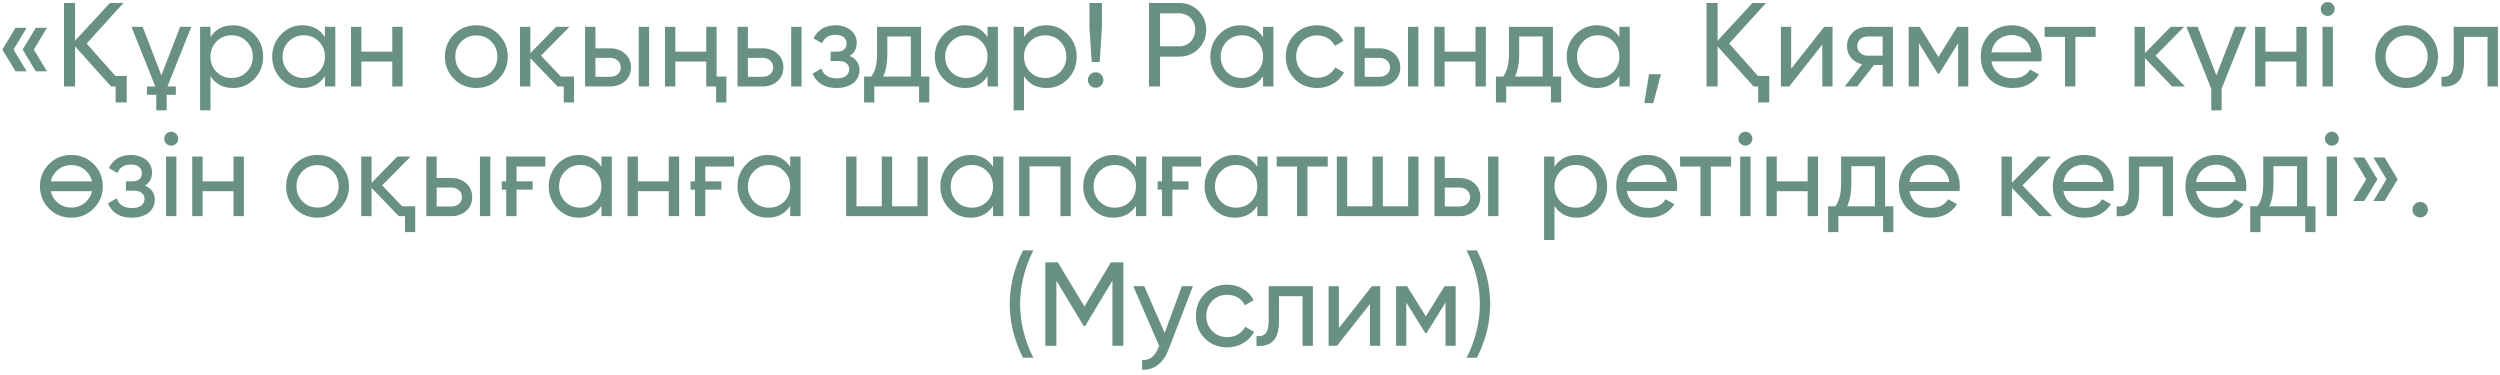 <?xml version="1.0" encoding="UTF-8"?> <svg xmlns="http://www.w3.org/2000/svg" width="347" height="52" viewBox="0 0 347 52" fill="none"><path d="M3.705 3.857L1.884 6.886L3.705 9.898H2.149L0.328 6.886L2.149 3.857H3.705ZM6.519 3.857L4.698 6.886L6.519 9.898H4.963L3.142 6.886L4.963 3.857H6.519ZM16.015 10.543H17.587V14.218H16.048V12H15.419L10.421 6.439V12H8.882V0.414L10.421 0.414V5.644L15.254 0.414H17.141L12.026 6.042L16.015 10.543ZM18.247 3.724H19.802L22.401 10.461L24.999 3.724L26.555 3.724L23.245 12H24.404V13.159H23.129V15.31H21.689V13.159H20.398V12H21.557L18.247 3.724ZM32.341 3.509C33.5 3.509 34.487 3.934 35.304 4.784C36.12 5.633 36.529 6.659 36.529 7.862C36.529 9.076 36.12 10.108 35.304 10.957C34.498 11.796 33.511 12.215 32.341 12.215C30.962 12.215 29.919 11.669 29.213 10.577V15.31H27.773V3.724H29.213V5.148C29.919 4.055 30.962 3.509 32.341 3.509ZM32.159 10.825C32.987 10.825 33.682 10.543 34.245 9.981C34.807 9.407 35.089 8.701 35.089 7.862C35.089 7.024 34.807 6.323 34.245 5.76C33.682 5.186 32.987 4.9 32.159 4.9C31.32 4.9 30.62 5.186 30.057 5.76C29.494 6.323 29.213 7.024 29.213 7.862C29.213 8.701 29.494 9.407 30.057 9.981C30.62 10.543 31.32 10.825 32.159 10.825ZM45.099 3.724H46.539V12H45.099V10.577C44.382 11.669 43.339 12.215 41.971 12.215C40.801 12.215 39.814 11.796 39.008 10.957C38.192 10.108 37.783 9.076 37.783 7.862C37.783 6.659 38.192 5.633 39.008 4.784C39.825 3.934 40.812 3.509 41.971 3.509C43.339 3.509 44.382 4.055 45.099 5.148V3.724ZM42.153 10.825C42.992 10.825 43.692 10.543 44.255 9.981C44.818 9.407 45.099 8.701 45.099 7.862C45.099 7.024 44.818 6.323 44.255 5.76C43.692 5.186 42.992 4.9 42.153 4.9C41.325 4.9 40.63 5.186 40.068 5.76C39.505 6.323 39.223 7.024 39.223 7.862C39.223 8.701 39.505 9.407 40.068 9.981C40.63 10.543 41.325 10.825 42.153 10.825ZM54.447 3.724H55.887V12H54.447V8.541H50.161V12H48.721V3.724H50.161V7.167H54.447V3.724ZM69.202 10.957C68.363 11.796 67.331 12.215 66.106 12.215C64.882 12.215 63.85 11.796 63.011 10.957C62.173 10.119 61.754 9.087 61.754 7.862C61.754 6.637 62.173 5.606 63.011 4.767C63.85 3.929 64.882 3.509 66.106 3.509C67.331 3.509 68.363 3.929 69.202 4.767C70.051 5.617 70.476 6.648 70.476 7.862C70.476 9.076 70.051 10.108 69.202 10.957ZM66.106 10.808C66.934 10.808 67.629 10.527 68.192 9.964C68.755 9.401 69.036 8.701 69.036 7.862C69.036 7.024 68.755 6.323 68.192 5.76C67.629 5.197 66.934 4.916 66.106 4.916C65.29 4.916 64.6 5.197 64.038 5.76C63.475 6.323 63.194 7.024 63.194 7.862C63.194 8.701 63.475 9.401 64.038 9.964C64.6 10.527 65.29 10.808 66.106 10.808ZM77.851 10.626H79.671V14.218H78.248V12H77.387L73.614 8.077V12H72.174V3.724H73.614V7.382L77.189 3.724H79.042L75.087 7.73L77.851 10.626ZM84.701 6.704C85.518 6.704 86.202 6.952 86.754 7.448C87.305 7.934 87.581 8.568 87.581 9.352C87.581 10.135 87.305 10.775 86.754 11.272C86.202 11.757 85.518 12 84.701 12H81.209V3.724H82.649V6.704H84.701ZM88.657 3.724L90.097 3.724V12H88.657V3.724ZM84.701 10.659C85.109 10.659 85.451 10.543 85.727 10.312C86.014 10.069 86.158 9.749 86.158 9.352C86.158 8.955 86.014 8.635 85.727 8.392C85.451 8.149 85.109 8.028 84.701 8.028H82.649V10.659H84.701ZM98.024 3.724H99.464V10.626H100.821V14.218H99.397V12H98.024V8.541H93.737V12H92.297V3.724H93.737V7.167H98.024V3.724ZM105.859 6.704C106.675 6.704 107.36 6.952 107.911 7.448C108.463 7.934 108.739 8.568 108.739 9.352C108.739 10.135 108.463 10.775 107.911 11.272C107.36 11.757 106.675 12 105.859 12H102.367V3.724H103.807V6.704H105.859ZM109.815 3.724H111.255V12H109.815V3.724ZM105.859 10.659C106.267 10.659 106.609 10.543 106.885 10.312C107.172 10.069 107.315 9.749 107.315 9.352C107.315 8.955 107.172 8.635 106.885 8.392C106.609 8.149 106.267 8.028 105.859 8.028H103.807V10.659H105.859ZM117.924 7.763C118.839 8.149 119.297 8.806 119.297 9.732C119.297 10.086 119.226 10.411 119.082 10.709C118.95 11.007 118.746 11.272 118.47 11.504C118.205 11.724 117.874 11.895 117.477 12.017C117.079 12.149 116.627 12.215 116.119 12.215C114.464 12.215 113.355 11.553 112.793 10.229L114.001 9.517C114.31 10.422 115.022 10.874 116.136 10.874C116.699 10.874 117.129 10.759 117.427 10.527C117.725 10.284 117.874 9.975 117.874 9.6C117.874 9.269 117.747 8.999 117.493 8.789C117.25 8.579 116.919 8.475 116.5 8.475H115.292V7.167H116.186C116.605 7.167 116.93 7.068 117.162 6.869C117.394 6.659 117.51 6.378 117.51 6.025C117.51 5.672 117.372 5.385 117.096 5.164C116.831 4.944 116.461 4.833 115.987 4.833C115.06 4.833 114.431 5.225 114.1 6.008L112.925 5.33C113.51 4.116 114.531 3.509 115.987 3.509C116.439 3.509 116.842 3.575 117.195 3.708C117.559 3.829 117.868 4 118.122 4.221C118.376 4.431 118.569 4.684 118.701 4.982C118.845 5.269 118.917 5.578 118.917 5.909C118.917 6.748 118.586 7.366 117.924 7.763ZM127.845 10.626H128.987V14.218H127.564V12H121.357V14.218L119.934 14.218V10.626H120.943C121.473 9.898 121.738 8.877 121.738 7.564V3.724H127.845V10.626ZM126.422 10.626V5.065H123.161V7.564C123.161 8.778 122.968 9.799 122.582 10.626H126.422ZM137.068 3.724H138.508V12H137.068V10.577C136.351 11.669 135.308 12.215 133.94 12.215C132.77 12.215 131.783 11.796 130.977 10.957C130.161 10.108 129.753 9.076 129.753 7.862C129.753 6.659 130.161 5.633 130.977 4.784C131.794 3.934 132.781 3.509 133.94 3.509C135.308 3.509 136.351 4.055 137.068 5.148V3.724ZM134.122 10.825C134.961 10.825 135.661 10.543 136.224 9.981C136.787 9.407 137.068 8.701 137.068 7.862C137.068 7.024 136.787 6.323 136.224 5.76C135.661 5.186 134.961 4.9 134.122 4.9C133.295 4.9 132.599 5.186 132.037 5.76C131.474 6.323 131.193 7.024 131.193 7.862C131.193 8.701 131.474 9.407 132.037 9.981C132.599 10.543 133.295 10.825 134.122 10.825ZM145.258 3.509C146.417 3.509 147.404 3.934 148.221 4.784C149.037 5.633 149.445 6.659 149.445 7.862C149.445 9.076 149.037 10.108 148.221 10.957C147.415 11.796 146.428 12.215 145.258 12.215C143.879 12.215 142.836 11.669 142.13 10.577V15.31H140.69V3.724H142.13V5.148C142.836 4.055 143.879 3.509 145.258 3.509ZM145.076 10.825C145.903 10.825 146.599 10.543 147.161 9.981C147.724 9.407 148.005 8.701 148.005 7.862C148.005 7.024 147.724 6.323 147.161 5.76C146.599 5.186 145.903 4.9 145.076 4.9C144.237 4.9 143.537 5.186 142.974 5.76C142.411 6.323 142.13 7.024 142.13 7.862C142.13 8.701 142.411 9.407 142.974 9.981C143.537 10.543 144.237 10.825 145.076 10.825ZM151.528 8.607L151.213 3.724V0.414H152.951V3.724L152.637 8.607H151.528ZM152.074 12.182C151.776 12.182 151.522 12.077 151.313 11.868C151.103 11.658 150.998 11.404 150.998 11.106C150.998 10.808 151.103 10.555 151.313 10.345C151.522 10.135 151.776 10.03 152.074 10.03C152.383 10.03 152.637 10.135 152.835 10.345C153.045 10.555 153.15 10.808 153.15 11.106C153.15 11.404 153.045 11.658 152.835 11.868C152.637 12.077 152.383 12.182 152.074 12.182ZM163.679 0.414C164.738 0.414 165.627 0.773 166.344 1.49C167.061 2.207 167.42 3.09 167.42 4.138C167.42 5.186 167.061 6.069 166.344 6.786C165.627 7.504 164.738 7.862 163.679 7.862H161.014V12H159.475V0.414H163.679ZM163.679 6.422C164.319 6.422 164.849 6.207 165.268 5.777C165.687 5.324 165.897 4.778 165.897 4.138C165.897 3.807 165.842 3.504 165.731 3.228C165.621 2.941 165.467 2.698 165.268 2.5C165.069 2.301 164.832 2.147 164.556 2.036C164.292 1.915 163.999 1.854 163.679 1.854H161.014V6.422H163.679ZM175.311 3.724H176.751V12H175.311V10.577C174.593 11.669 173.551 12.215 172.182 12.215C171.013 12.215 170.025 11.796 169.22 10.957C168.403 10.108 167.995 9.076 167.995 7.862C167.995 6.659 168.403 5.633 169.22 4.784C170.036 3.934 171.024 3.509 172.182 3.509C173.551 3.509 174.593 4.055 175.311 5.148V3.724ZM172.364 10.825C173.203 10.825 173.904 10.543 174.467 9.981C175.029 9.407 175.311 8.701 175.311 7.862C175.311 7.024 175.029 6.323 174.467 5.76C173.904 5.186 173.203 4.9 172.364 4.9C171.537 4.9 170.842 5.186 170.279 5.76C169.716 6.323 169.435 7.024 169.435 7.862C169.435 8.701 169.716 9.407 170.279 9.981C170.842 10.543 171.537 10.825 172.364 10.825ZM182.822 12.215C181.575 12.215 180.538 11.801 179.71 10.974C178.883 10.135 178.469 9.098 178.469 7.862C178.469 6.626 178.883 5.595 179.71 4.767C180.538 3.929 181.575 3.509 182.822 3.509C183.638 3.509 184.372 3.708 185.023 4.105C185.674 4.491 186.16 5.015 186.48 5.677L185.271 6.373C185.062 5.931 184.742 5.578 184.311 5.313C183.881 5.048 183.385 4.916 182.822 4.916C181.994 4.916 181.299 5.197 180.736 5.76C180.185 6.334 179.909 7.035 179.909 7.862C179.909 8.679 180.185 9.374 180.736 9.948C181.299 10.51 181.994 10.792 182.822 10.792C183.385 10.792 183.881 10.665 184.311 10.411C184.753 10.146 185.089 9.793 185.321 9.352L186.546 10.063C186.193 10.726 185.685 11.25 185.023 11.636C184.361 12.022 183.627 12.215 182.822 12.215ZM191.476 6.704C192.293 6.704 192.977 6.952 193.528 7.448C194.08 7.934 194.356 8.568 194.356 9.352C194.356 10.135 194.08 10.775 193.528 11.272C192.977 11.757 192.293 12 191.476 12H187.984V3.724H189.424V6.704H191.476ZM195.432 3.724H196.872V12H195.432V3.724ZM191.476 10.659C191.884 10.659 192.226 10.543 192.502 10.312C192.789 10.069 192.932 9.749 192.932 9.352C192.932 8.955 192.789 8.635 192.502 8.392C192.226 8.149 191.884 8.028 191.476 8.028H189.424V10.659H191.476ZM204.798 3.724H206.238V12H204.798V8.541H200.512V12H199.072V3.724H200.512V7.167H204.798V3.724ZM215.547 10.626H216.689V14.218H215.266V12H209.059V14.218H207.636V10.626H208.645C209.175 9.898 209.44 8.877 209.44 7.564V3.724H215.547V10.626ZM214.124 10.626V5.065H210.863V7.564C210.863 8.778 210.67 9.799 210.284 10.626H214.124ZM224.77 3.724H226.21V12H224.77V10.577C224.053 11.669 223.01 12.215 221.642 12.215C220.473 12.215 219.485 11.796 218.679 10.957C217.863 10.108 217.455 9.076 217.455 7.862C217.455 6.659 217.863 5.633 218.679 4.784C219.496 3.934 220.484 3.509 221.642 3.509C223.01 3.509 224.053 4.055 224.77 5.148V3.724ZM221.824 10.825C222.663 10.825 223.363 10.543 223.926 9.981C224.489 9.407 224.77 8.701 224.77 7.862C224.77 7.024 224.489 6.323 223.926 5.76C223.363 5.186 222.663 4.9 221.824 4.9C220.997 4.9 220.301 5.186 219.739 5.76C219.176 6.323 218.895 7.024 218.895 7.862C218.895 8.701 219.176 9.407 219.739 9.981C220.301 10.543 220.997 10.825 221.824 10.825ZM230.544 10.295L229.468 14.317H228.226L228.888 10.295H230.544ZM243.999 10.543H245.571V14.218H244.032V12H243.403L238.404 6.439V12H236.865V0.414H238.404V5.644L243.237 0.414H245.124L240.01 6.042L243.999 10.543ZM253.198 3.724H254.357V12H252.933V6.191L248.348 12H247.19V3.724H248.613V9.534L253.198 3.724ZM262.739 3.724V12H261.315V9.021H260.107L257.79 12H256.035L258.452 8.938C257.823 8.784 257.315 8.48 256.929 8.028C256.554 7.564 256.366 7.018 256.366 6.389C256.366 5.628 256.637 4.993 257.177 4.486C257.718 3.978 258.397 3.724 259.213 3.724H262.739ZM261.315 7.73V5.065H259.263C258.855 5.065 258.507 5.186 258.22 5.429C257.933 5.672 257.79 5.997 257.79 6.406C257.79 6.803 257.933 7.123 258.22 7.366C258.507 7.608 258.855 7.73 259.263 7.73H261.315ZM273.197 3.724V12H271.79V5.992L269.158 10.229H268.976L266.344 5.992V12H264.921V3.724H266.46L269.059 7.912L271.657 3.724H273.197ZM276.404 8.524C276.548 9.264 276.884 9.837 277.414 10.246C277.944 10.654 278.606 10.858 279.4 10.858C280.493 10.858 281.287 10.455 281.784 9.65L283.008 10.345C282.192 11.592 280.978 12.215 279.367 12.215C278.065 12.215 276.995 11.807 276.156 10.99C275.34 10.152 274.931 9.109 274.931 7.862C274.931 6.604 275.334 5.567 276.14 4.751C276.945 3.923 277.988 3.509 279.268 3.509C280.482 3.509 281.469 3.94 282.23 4.8C283.003 5.639 283.389 6.665 283.389 7.879C283.389 8.099 283.373 8.315 283.339 8.524H276.404ZM279.268 4.866C278.495 4.866 277.855 5.087 277.348 5.528C276.84 5.959 276.526 6.538 276.404 7.266H281.933C281.811 6.472 281.502 5.876 281.006 5.479C280.509 5.071 279.93 4.866 279.268 4.866ZM290.878 3.724V5.115H288.064V12H286.624V5.115H283.794V3.724H290.878ZM303.279 12H301.491L297.718 8.077V12H296.278V3.724H297.718V7.382L301.293 3.724H303.147L299.191 7.73L303.279 12ZM310.233 3.724H311.789L308.363 12.315V15.31H306.923V12.315L303.48 3.724H305.036L307.635 10.461L310.233 3.724ZM318.734 3.724H320.174V12H318.734V8.541H314.447V12H313.007V3.724H314.447V7.167H318.734V3.724ZM323.094 2.218C322.818 2.218 322.586 2.124 322.398 1.937C322.211 1.749 322.117 1.523 322.117 1.258C322.117 0.993 322.211 0.767 322.398 0.58C322.586 0.381 322.818 0.282 323.094 0.282C323.358 0.282 323.585 0.381 323.772 0.58C323.96 0.767 324.054 0.993 324.054 1.258C324.054 1.523 323.96 1.749 323.772 1.937C323.585 2.124 323.358 2.218 323.094 2.218ZM322.365 12V3.724H323.805V12H322.365ZM337.125 10.957C336.286 11.796 335.254 12.215 334.029 12.215C332.805 12.215 331.773 11.796 330.934 10.957C330.096 10.119 329.676 9.087 329.676 7.862C329.676 6.637 330.096 5.606 330.934 4.767C331.773 3.929 332.805 3.509 334.029 3.509C335.254 3.509 336.286 3.929 337.125 4.767C337.974 5.617 338.399 6.648 338.399 7.862C338.399 9.076 337.974 10.108 337.125 10.957ZM334.029 10.808C334.857 10.808 335.552 10.527 336.115 9.964C336.678 9.401 336.959 8.701 336.959 7.862C336.959 7.024 336.678 6.323 336.115 5.76C335.552 5.197 334.857 4.916 334.029 4.916C333.213 4.916 332.523 5.197 331.961 5.76C331.398 6.323 331.116 7.024 331.116 7.862C331.116 8.701 331.398 9.401 331.961 9.964C332.523 10.527 333.213 10.808 334.029 10.808ZM346.707 3.724V12H345.268V5.115L342.007 5.115V8.491C342.007 9.848 341.731 10.797 341.179 11.338C340.639 11.868 339.872 12.088 338.879 12V10.643C339.441 10.72 339.861 10.599 340.137 10.279C340.424 9.948 340.567 9.341 340.567 8.458V3.724L346.707 3.724ZM12.994 28.957C12.155 29.796 11.123 30.215 9.899 30.215C8.674 30.215 7.642 29.796 6.804 28.957C5.965 28.119 5.546 27.087 5.546 25.862C5.546 24.637 5.965 23.606 6.804 22.767C7.642 21.928 8.674 21.509 9.899 21.509C11.123 21.509 12.155 21.928 12.994 22.767C13.843 23.617 14.268 24.648 14.268 25.862C14.268 27.076 13.843 28.108 12.994 28.957ZM9.899 28.808C10.726 28.808 11.421 28.527 11.984 27.964C12.381 27.567 12.641 27.093 12.762 26.541H7.052C7.173 27.104 7.433 27.578 7.83 27.964C8.392 28.527 9.082 28.808 9.899 28.808ZM7.83 23.76C7.433 24.157 7.173 24.626 7.052 25.167H12.762C12.641 24.626 12.381 24.157 11.984 23.76C11.421 23.197 10.726 22.916 9.899 22.916C9.082 22.916 8.392 23.197 7.83 23.76ZM20.111 25.763C21.027 26.149 21.485 26.806 21.485 27.733C21.485 28.086 21.413 28.411 21.27 28.709C21.137 29.007 20.933 29.272 20.657 29.503C20.393 29.724 20.062 29.895 19.664 30.017C19.267 30.149 18.815 30.215 18.307 30.215C16.652 30.215 15.543 29.553 14.98 28.229L16.189 27.517C16.498 28.422 17.209 28.875 18.324 28.875C18.887 28.875 19.317 28.759 19.615 28.527C19.913 28.284 20.062 27.975 20.062 27.6C20.062 27.269 19.935 26.999 19.681 26.789C19.438 26.579 19.107 26.475 18.688 26.475H17.48V25.167H18.373C18.793 25.167 19.118 25.068 19.35 24.869C19.582 24.66 19.698 24.378 19.698 24.025C19.698 23.672 19.56 23.385 19.284 23.164C19.019 22.944 18.649 22.833 18.175 22.833C17.248 22.833 16.619 23.225 16.288 24.009L15.113 23.33C15.698 22.116 16.718 21.509 18.175 21.509C18.627 21.509 19.03 21.575 19.383 21.708C19.747 21.829 20.056 22 20.31 22.221C20.564 22.431 20.757 22.684 20.889 22.982C21.033 23.269 21.104 23.578 21.104 23.909C21.104 24.748 20.773 25.366 20.111 25.763ZM23.773 20.218C23.498 20.218 23.266 20.124 23.078 19.937C22.891 19.749 22.797 19.523 22.797 19.258C22.797 18.993 22.891 18.767 23.078 18.58C23.266 18.381 23.498 18.282 23.773 18.282C24.038 18.282 24.265 18.381 24.452 18.58C24.64 18.767 24.733 18.993 24.733 19.258C24.733 19.523 24.64 19.749 24.452 19.937C24.265 20.124 24.038 20.218 23.773 20.218ZM23.045 30V21.724H24.485V30H23.045ZM32.409 21.724H33.849V30H32.409V26.541H28.122V30H26.682V21.724H28.122V25.167H32.409V21.724ZM47.163 28.957C46.324 29.796 45.293 30.215 44.068 30.215C42.843 30.215 41.811 29.796 40.973 28.957C40.134 28.119 39.715 27.087 39.715 25.862C39.715 24.637 40.134 23.606 40.973 22.767C41.811 21.928 42.843 21.509 44.068 21.509C45.293 21.509 46.324 21.928 47.163 22.767C48.013 23.617 48.437 24.648 48.437 25.862C48.437 27.076 48.013 28.108 47.163 28.957ZM44.068 28.808C44.895 28.808 45.591 28.527 46.153 27.964C46.716 27.401 46.997 26.701 46.997 25.862C46.997 25.024 46.716 24.323 46.153 23.76C45.591 23.197 44.895 22.916 44.068 22.916C43.251 22.916 42.562 23.197 41.999 23.76C41.436 24.323 41.155 25.024 41.155 25.862C41.155 26.701 41.436 27.401 41.999 27.964C42.562 28.527 43.251 28.808 44.068 28.808ZM55.812 28.626H57.633V32.218H56.209V30H55.349L51.575 26.077V30H50.135V21.724H51.575V25.382L55.15 21.724H57.004L53.048 25.73L55.812 28.626ZM62.663 24.704C63.479 24.704 64.163 24.952 64.715 25.448C65.267 25.934 65.542 26.568 65.542 27.352C65.542 28.135 65.267 28.775 64.715 29.272C64.163 29.757 63.479 30 62.663 30H59.17V21.724H60.61V24.704H62.663ZM66.618 21.724H68.058V30H66.618V21.724ZM62.663 28.659C63.071 28.659 63.413 28.544 63.689 28.312C63.976 28.069 64.119 27.749 64.119 27.352C64.119 26.955 63.976 26.635 63.689 26.392C63.413 26.149 63.071 26.028 62.663 26.028H60.61V28.659H62.663ZM70.258 21.724H75.687V23.115H71.698V25.167H73.933V26.326H71.698V30H70.258V26.326H69.646V25.167H70.258V21.724ZM83.479 21.724H84.919V30H83.479V28.577C82.762 29.669 81.719 30.215 80.351 30.215C79.181 30.215 78.193 29.796 77.388 28.957C76.571 28.108 76.163 27.076 76.163 25.862C76.163 24.66 76.571 23.633 77.388 22.784C78.204 21.934 79.192 21.509 80.351 21.509C81.719 21.509 82.762 22.055 83.479 23.148V21.724ZM80.533 28.825C81.371 28.825 82.072 28.544 82.635 27.981C83.197 27.407 83.479 26.701 83.479 25.862C83.479 25.024 83.197 24.323 82.635 23.76C82.072 23.186 81.371 22.899 80.533 22.899C79.705 22.899 79.01 23.186 78.447 23.76C77.885 24.323 77.603 25.024 77.603 25.862C77.603 26.701 77.885 27.407 78.447 27.981C79.01 28.544 79.705 28.825 80.533 28.825ZM92.827 21.724H94.267V30H92.827V26.541H88.54V30H87.1V21.724H88.54V25.167H92.827V21.724ZM96.459 21.724H101.888V23.115H97.899V25.167H100.133V26.326H97.899V30H96.459V26.326H95.847V25.167H96.459V21.724ZM109.68 21.724H111.119V30H109.68V28.577C108.962 29.669 107.92 30.215 106.551 30.215C105.382 30.215 104.394 29.796 103.589 28.957C102.772 28.108 102.364 27.076 102.364 25.862C102.364 24.66 102.772 23.633 103.589 22.784C104.405 21.934 105.393 21.509 106.551 21.509C107.92 21.509 108.962 22.055 109.68 23.148V21.724ZM106.733 28.825C107.572 28.825 108.273 28.544 108.835 27.981C109.398 27.407 109.68 26.701 109.68 25.862C109.68 25.024 109.398 24.323 108.835 23.76C108.273 23.186 107.572 22.899 106.733 22.899C105.906 22.899 105.211 23.186 104.648 23.76C104.085 24.323 103.804 25.024 103.804 25.862C103.804 26.701 104.085 27.407 104.648 27.981C105.211 28.544 105.906 28.825 106.733 28.825ZM127.337 21.724H128.777V30H117.439V21.724H118.879V28.626L122.388 28.626V21.724H123.828V28.626H127.337V21.724ZM137.836 21.724H139.276V30H137.836V28.577C137.119 29.669 136.076 30.215 134.708 30.215C133.538 30.215 132.551 29.796 131.745 28.957C130.929 28.108 130.52 27.076 130.52 25.862C130.52 24.66 130.929 23.633 131.745 22.784C132.562 21.934 133.549 21.509 134.708 21.509C136.076 21.509 137.119 22.055 137.836 23.148V21.724ZM134.89 28.825C135.728 28.825 136.429 28.544 136.992 27.981C137.555 27.407 137.836 26.701 137.836 25.862C137.836 25.024 137.555 24.323 136.992 23.76C136.429 23.186 135.728 22.899 134.89 22.899C134.062 22.899 133.367 23.186 132.804 23.76C132.242 24.323 131.96 25.024 131.96 25.862C131.96 26.701 132.242 27.407 132.804 27.981C133.367 28.544 134.062 28.825 134.89 28.825ZM148.624 21.724V30H147.184V23.098H142.898V30H141.458V21.724H148.624ZM157.668 21.724H159.108V30H157.668V28.577C156.951 29.669 155.908 30.215 154.54 30.215C153.371 30.215 152.383 29.796 151.578 28.957C150.761 28.108 150.353 27.076 150.353 25.862C150.353 24.66 150.761 23.633 151.578 22.784C152.394 21.934 153.382 21.509 154.54 21.509C155.908 21.509 156.951 22.055 157.668 23.148V21.724ZM154.722 28.825C155.561 28.825 156.262 28.544 156.824 27.981C157.387 27.407 157.668 26.701 157.668 25.862C157.668 25.024 157.387 24.323 156.824 23.76C156.262 23.186 155.561 22.899 154.722 22.899C153.895 22.899 153.2 23.186 152.637 23.76C152.074 24.323 151.793 25.024 151.793 25.862C151.793 26.701 152.074 27.407 152.637 27.981C153.2 28.544 153.895 28.825 154.722 28.825ZM161.29 21.724H166.719V23.115H162.73V25.167H164.964V26.326H162.73V30H161.29V26.326H160.678V25.167H161.29V21.724ZM174.511 21.724H175.95V30H174.511V28.577C173.793 29.669 172.751 30.215 171.382 30.215C170.213 30.215 169.225 29.796 168.42 28.957C167.603 28.108 167.195 27.076 167.195 25.862C167.195 24.66 167.603 23.633 168.42 22.784C169.236 21.934 170.224 21.509 171.382 21.509C172.751 21.509 173.793 22.055 174.511 23.148V21.724ZM171.564 28.825C172.403 28.825 173.104 28.544 173.666 27.981C174.229 27.407 174.511 26.701 174.511 25.862C174.511 25.024 174.229 24.323 173.666 23.76C173.104 23.186 172.403 22.899 171.564 22.899C170.737 22.899 170.042 23.186 169.479 23.76C168.916 24.323 168.635 25.024 168.635 25.862C168.635 26.701 168.916 27.407 169.479 27.981C170.042 28.544 170.737 28.825 171.564 28.825ZM184.289 21.724V23.115H181.475V30H180.036V23.115H177.205V21.724H184.289ZM195.449 21.724H196.889V30H185.551V21.724H186.991V28.626H190.5V21.724H191.94V28.626H195.449V21.724ZM202.588 24.704C203.405 24.704 204.089 24.952 204.641 25.448C205.192 25.934 205.468 26.568 205.468 27.352C205.468 28.135 205.192 28.775 204.641 29.272C204.089 29.757 203.405 30 202.588 30H199.096V21.724H200.536V24.704H202.588ZM206.544 21.724H207.984V30H206.544V21.724ZM202.588 28.659C202.997 28.659 203.339 28.544 203.614 28.312C203.901 28.069 204.045 27.749 204.045 27.352C204.045 26.955 203.901 26.635 203.614 26.392C203.339 26.149 202.997 26.028 202.588 26.028H200.536V28.659H202.588ZM218.89 21.509C220.049 21.509 221.036 21.934 221.853 22.784C222.669 23.633 223.077 24.66 223.077 25.862C223.077 27.076 222.669 28.108 221.853 28.957C221.047 29.796 220.06 30.215 218.89 30.215C217.511 30.215 216.468 29.669 215.762 28.577V33.31H214.322V21.724H215.762V23.148C216.468 22.055 217.511 21.509 218.89 21.509ZM218.708 28.825C219.535 28.825 220.231 28.544 220.793 27.981C221.356 27.407 221.637 26.701 221.637 25.862C221.637 25.024 221.356 24.323 220.793 23.76C220.231 23.186 219.535 22.899 218.708 22.899C217.869 22.899 217.169 23.186 216.606 23.76C216.043 24.323 215.762 25.024 215.762 25.862C215.762 26.701 216.043 27.407 216.606 27.981C217.169 28.544 217.869 28.825 218.708 28.825ZM225.805 26.524C225.949 27.264 226.285 27.837 226.815 28.246C227.344 28.654 228.007 28.858 228.801 28.858C229.893 28.858 230.688 28.455 231.184 27.65L232.409 28.345C231.593 29.592 230.379 30.215 228.768 30.215C227.466 30.215 226.396 29.807 225.557 28.99C224.74 28.152 224.332 27.109 224.332 25.862C224.332 24.604 224.735 23.567 225.54 22.751C226.346 21.923 227.389 21.509 228.669 21.509C229.882 21.509 230.87 21.94 231.631 22.8C232.404 23.639 232.79 24.665 232.79 25.879C232.79 26.099 232.773 26.315 232.74 26.524H225.805ZM228.669 22.866C227.896 22.866 227.256 23.087 226.749 23.529C226.241 23.959 225.927 24.538 225.805 25.266H231.333C231.212 24.472 230.903 23.876 230.406 23.479C229.91 23.071 229.331 22.866 228.669 22.866ZM240.279 21.724V23.115H237.465V30H236.025V23.115H233.195V21.724H240.279ZM242.269 20.218C241.993 20.218 241.761 20.124 241.574 19.937C241.386 19.749 241.293 19.523 241.293 19.258C241.293 18.993 241.386 18.767 241.574 18.58C241.761 18.381 241.993 18.282 242.269 18.282C242.534 18.282 242.76 18.381 242.948 18.58C243.135 18.767 243.229 18.993 243.229 19.258C243.229 19.523 243.135 19.749 242.948 19.937C242.76 20.124 242.534 20.218 242.269 20.218ZM241.541 30V21.724H242.981V30H241.541ZM250.904 21.724H252.344V30H250.904V26.541H246.617V30H245.178V21.724H246.617V25.167H250.904V21.724ZM261.653 28.626H262.795V32.218H261.372V30H255.165V32.218H253.742V28.626H254.751C255.281 27.898 255.546 26.877 255.546 25.564V21.724H261.653V28.626ZM260.23 28.626V23.065H256.969V25.564C256.969 26.778 256.776 27.799 256.39 28.626H260.23ZM265.034 26.524C265.177 27.264 265.514 27.837 266.043 28.246C266.573 28.654 267.235 28.858 268.029 28.858C269.122 28.858 269.916 28.455 270.413 27.65L271.638 28.345C270.821 29.592 269.607 30.215 267.996 30.215C266.694 30.215 265.624 29.807 264.785 28.99C263.969 28.152 263.561 27.109 263.561 25.862C263.561 24.604 263.963 23.567 264.769 22.751C265.574 21.923 266.617 21.509 267.897 21.509C269.111 21.509 270.098 21.94 270.86 22.8C271.632 23.639 272.018 24.665 272.018 25.879C272.018 26.099 272.002 26.315 271.969 26.524H265.034ZM267.897 22.866C267.125 22.866 266.485 23.087 265.977 23.529C265.469 23.959 265.155 24.538 265.034 25.266H270.562C270.44 24.472 270.131 23.876 269.635 23.479C269.138 23.071 268.559 22.866 267.897 22.866ZM284.812 30H283.025L279.251 26.077V30H277.811V21.724H279.251V25.382L282.826 21.724H284.68L280.724 25.73L284.812 30ZM286.401 26.524C286.545 27.264 286.881 27.837 287.411 28.246C287.941 28.654 288.603 28.858 289.397 28.858C290.49 28.858 291.284 28.455 291.781 27.65L293.005 28.345C292.189 29.592 290.975 30.215 289.364 30.215C288.062 30.215 286.992 29.807 286.153 28.99C285.337 28.152 284.928 27.109 284.928 25.862C284.928 24.604 285.331 23.567 286.137 22.751C286.942 21.923 287.985 21.509 289.265 21.509C290.479 21.509 291.466 21.94 292.227 22.8C293 23.639 293.386 24.665 293.386 25.879C293.386 26.099 293.37 26.315 293.336 26.524H286.401ZM289.265 22.866C288.492 22.866 287.852 23.087 287.345 23.529C286.837 23.959 286.523 24.538 286.401 25.266H291.93C291.808 24.472 291.499 23.876 291.003 23.479C290.506 23.071 289.927 22.866 289.265 22.866ZM301.62 21.724V30H300.18V23.115H296.919V26.491C296.919 27.848 296.644 28.797 296.092 29.338C295.551 29.868 294.784 30.088 293.791 30V28.643C294.354 28.72 294.773 28.599 295.049 28.279C295.336 27.948 295.479 27.341 295.479 26.458V21.724H301.62ZM304.811 26.524C304.955 27.264 305.291 27.837 305.821 28.246C306.351 28.654 307.013 28.858 307.807 28.858C308.9 28.858 309.694 28.455 310.191 27.65L311.415 28.345C310.599 29.592 309.385 30.215 307.774 30.215C306.472 30.215 305.402 29.807 304.563 28.99C303.747 28.152 303.338 27.109 303.338 25.862C303.338 24.604 303.741 23.567 304.547 22.751C305.352 21.923 306.395 21.509 307.675 21.509C308.889 21.509 309.876 21.94 310.638 22.8C311.41 23.639 311.796 24.665 311.796 25.879C311.796 26.099 311.78 26.315 311.746 26.524H304.811ZM307.675 22.866C306.902 22.866 306.262 23.087 305.755 23.529C305.247 23.959 304.933 24.538 304.811 25.266H310.34C310.218 24.472 309.909 23.876 309.413 23.479C308.916 23.071 308.337 22.866 307.675 22.866ZM320.245 28.626H321.387V32.218H319.964V30H313.757V32.218H312.334V28.626H313.343C313.873 27.898 314.138 26.877 314.138 25.564V21.724H320.245V28.626ZM318.822 28.626V23.065H315.561V25.564C315.561 26.778 315.368 27.799 314.982 28.626H318.822ZM323.667 20.218C323.392 20.218 323.16 20.124 322.972 19.937C322.785 19.749 322.691 19.523 322.691 19.258C322.691 18.993 322.785 18.767 322.972 18.58C323.16 18.381 323.392 18.282 323.667 18.282C323.932 18.282 324.158 18.381 324.346 18.58C324.534 18.767 324.627 18.993 324.627 19.258C324.627 19.523 324.534 19.749 324.346 19.937C324.158 20.124 323.932 20.218 323.667 20.218ZM322.939 30V21.724H324.379V30H322.939ZM328.165 21.857L329.985 24.886L328.165 27.898H326.609L328.43 24.886L326.609 21.857H328.165ZM330.979 21.857L332.799 24.886L330.979 27.898H329.423L331.243 24.886L329.423 21.857H330.979ZM335.923 30.182C335.626 30.182 335.372 30.077 335.162 29.868C334.952 29.658 334.848 29.404 334.848 29.106C334.848 28.808 334.952 28.555 335.162 28.345C335.372 28.135 335.626 28.03 335.923 28.03C336.232 28.03 336.486 28.135 336.685 28.345C336.894 28.555 336.999 28.808 336.999 29.106C336.999 29.404 336.894 29.658 336.685 29.868C336.486 30.077 336.232 30.182 335.923 30.182ZM141.99 49.655C140.765 47.217 140.153 44.734 140.153 42.207C140.153 39.68 140.765 37.198 141.99 34.759H143.43C142.205 37.198 141.593 39.68 141.593 42.207C141.593 44.734 142.205 47.217 143.43 49.655H141.99ZM155.931 36.414V48H154.408V38.947L150.618 45.252H150.419L146.629 38.963V48H145.09V36.414H146.828L150.519 42.538L154.193 36.414H155.931ZM164.036 39.724H165.575L162.199 48.513C161.845 49.451 161.349 50.163 160.709 50.648C160.08 51.145 159.352 51.365 158.524 51.31V49.97C159.528 50.047 160.273 49.495 160.759 48.315L160.891 48.017L157.299 39.724H158.822L161.652 46.212L164.036 39.724ZM170.344 48.215C169.097 48.215 168.06 47.801 167.232 46.974C166.404 46.135 165.991 45.098 165.991 43.862C165.991 42.626 166.404 41.595 167.232 40.767C168.06 39.928 169.097 39.509 170.344 39.509C171.16 39.509 171.894 39.708 172.545 40.105C173.196 40.491 173.682 41.015 174.002 41.677L172.793 42.373C172.584 41.931 172.264 41.578 171.833 41.313C171.403 41.048 170.906 40.916 170.344 40.916C169.516 40.916 168.821 41.197 168.258 41.76C167.707 42.334 167.431 43.035 167.431 43.862C167.431 44.679 167.707 45.374 168.258 45.948C168.821 46.51 169.516 46.792 170.344 46.792C170.906 46.792 171.403 46.665 171.833 46.411C172.275 46.146 172.611 45.793 172.843 45.352L174.068 46.063C173.715 46.726 173.207 47.25 172.545 47.636C171.883 48.022 171.149 48.215 170.344 48.215ZM182.23 39.724V48H180.79V41.115H177.529V44.491C177.529 45.848 177.253 46.797 176.702 47.338C176.161 47.868 175.394 48.088 174.401 48V46.643C174.964 46.72 175.383 46.599 175.659 46.279C175.946 45.948 176.089 45.341 176.089 44.458V39.724H182.23ZM190.42 39.724H191.578V48H190.155V42.191L185.57 48H184.412V39.724H185.835V45.534L190.42 39.724ZM202.046 39.724V48H200.639V41.992L198.007 46.229H197.825L195.194 41.992V48H193.77V39.724H195.309L197.908 43.912L200.506 39.724H202.046ZM203.565 49.655C204.79 47.217 205.403 44.734 205.403 42.207C205.403 39.68 204.79 37.198 203.565 34.759H205.005C206.23 37.198 206.843 39.68 206.843 42.207C206.843 44.734 206.23 47.217 205.005 49.655H203.565Z" fill="#044833" fill-opacity="0.6"></path></svg> 